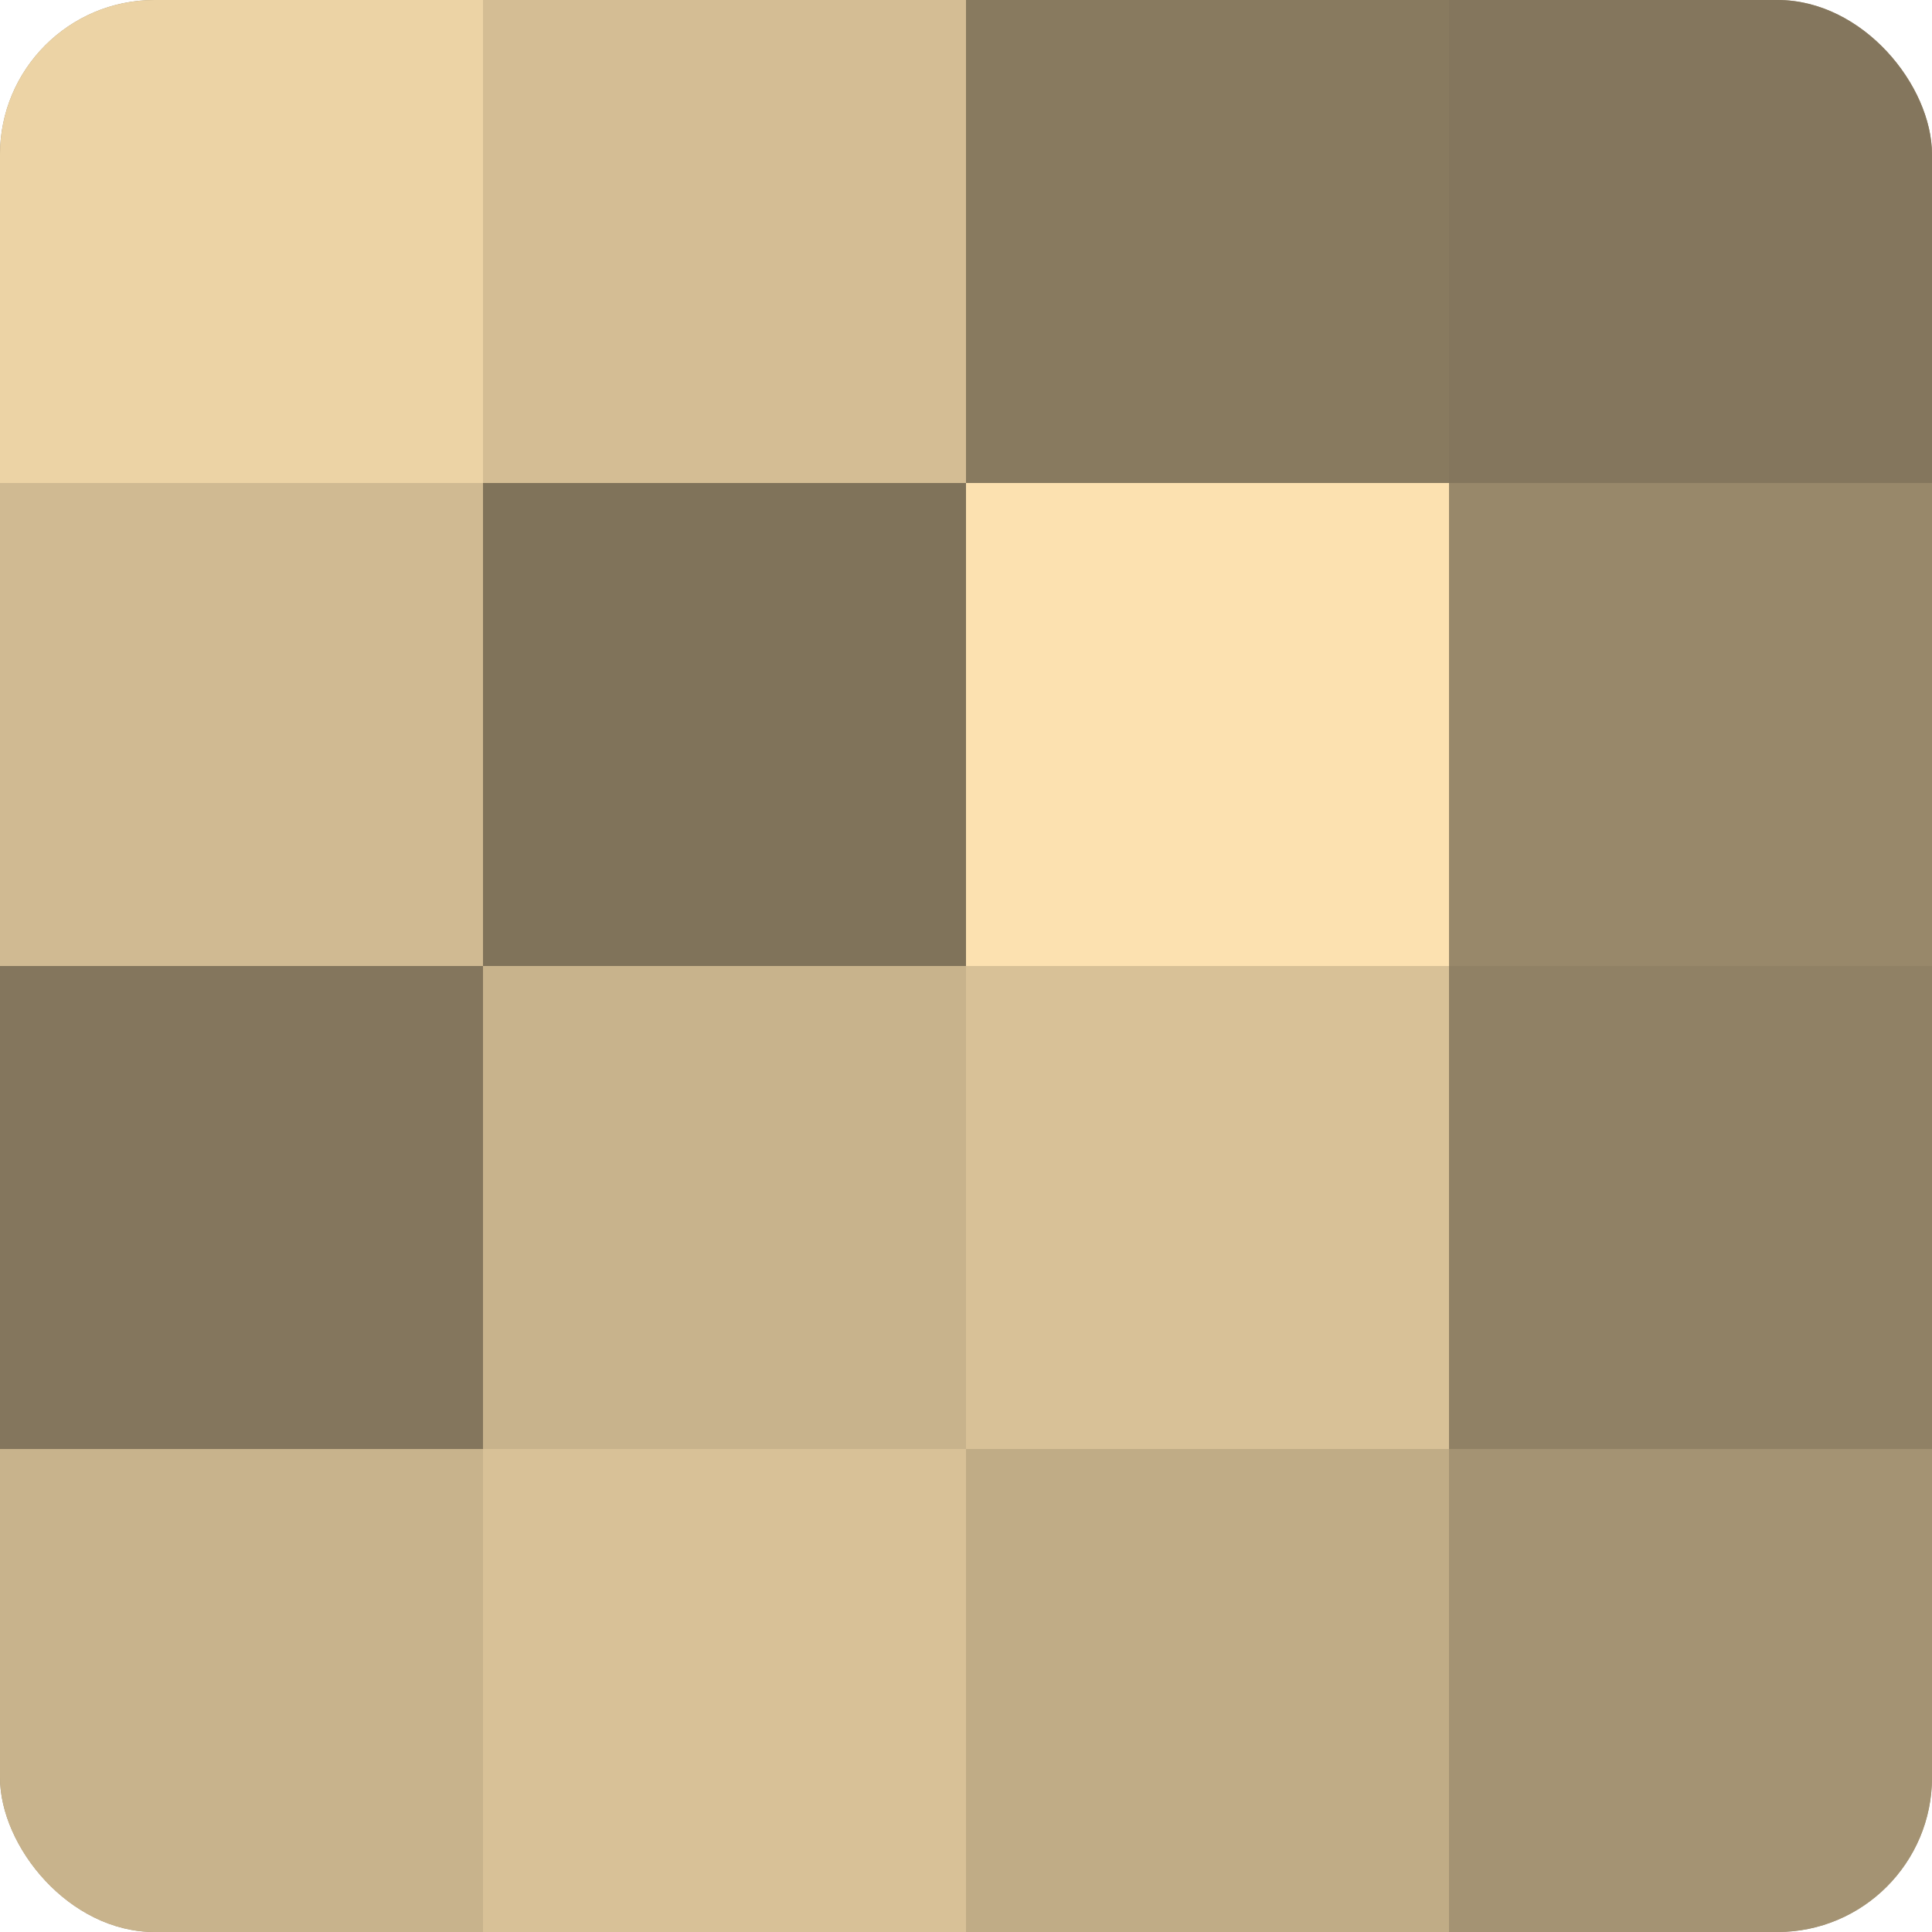 <?xml version="1.0" encoding="UTF-8"?>
<svg xmlns="http://www.w3.org/2000/svg" width="60" height="60" viewBox="0 0 100 100" preserveAspectRatio="xMidYMid meet"><defs><clipPath id="c" width="100" height="100"><rect width="100" height="100" rx="8" ry="8"/></clipPath></defs><g clip-path="url(#c)"><rect width="100" height="100" fill="#a08f70"/><rect width="25" height="25" fill="#ecd3a5"/><rect y="25" width="25" height="25" fill="#d0ba92"/><rect y="50" width="25" height="25" fill="#84765d"/><rect y="75" width="25" height="25" fill="#c8b38c"/><rect x="25" width="25" height="25" fill="#d4bd94"/><rect x="25" y="25" width="25" height="25" fill="#80735a"/><rect x="25" y="50" width="25" height="25" fill="#c8b38c"/><rect x="25" y="75" width="25" height="25" fill="#d8c197"/><rect x="50" width="25" height="25" fill="#887a5f"/><rect x="50" y="25" width="25" height="25" fill="#fce1b0"/><rect x="50" y="50" width="25" height="25" fill="#d8c197"/><rect x="50" y="75" width="25" height="25" fill="#c0ac86"/><rect x="75" width="25" height="25" fill="#84765d"/><rect x="75" y="25" width="25" height="25" fill="#98886a"/><rect x="75" y="50" width="25" height="25" fill="#908165"/><rect x="75" y="75" width="25" height="25" fill="#a49373"/></g></svg>
